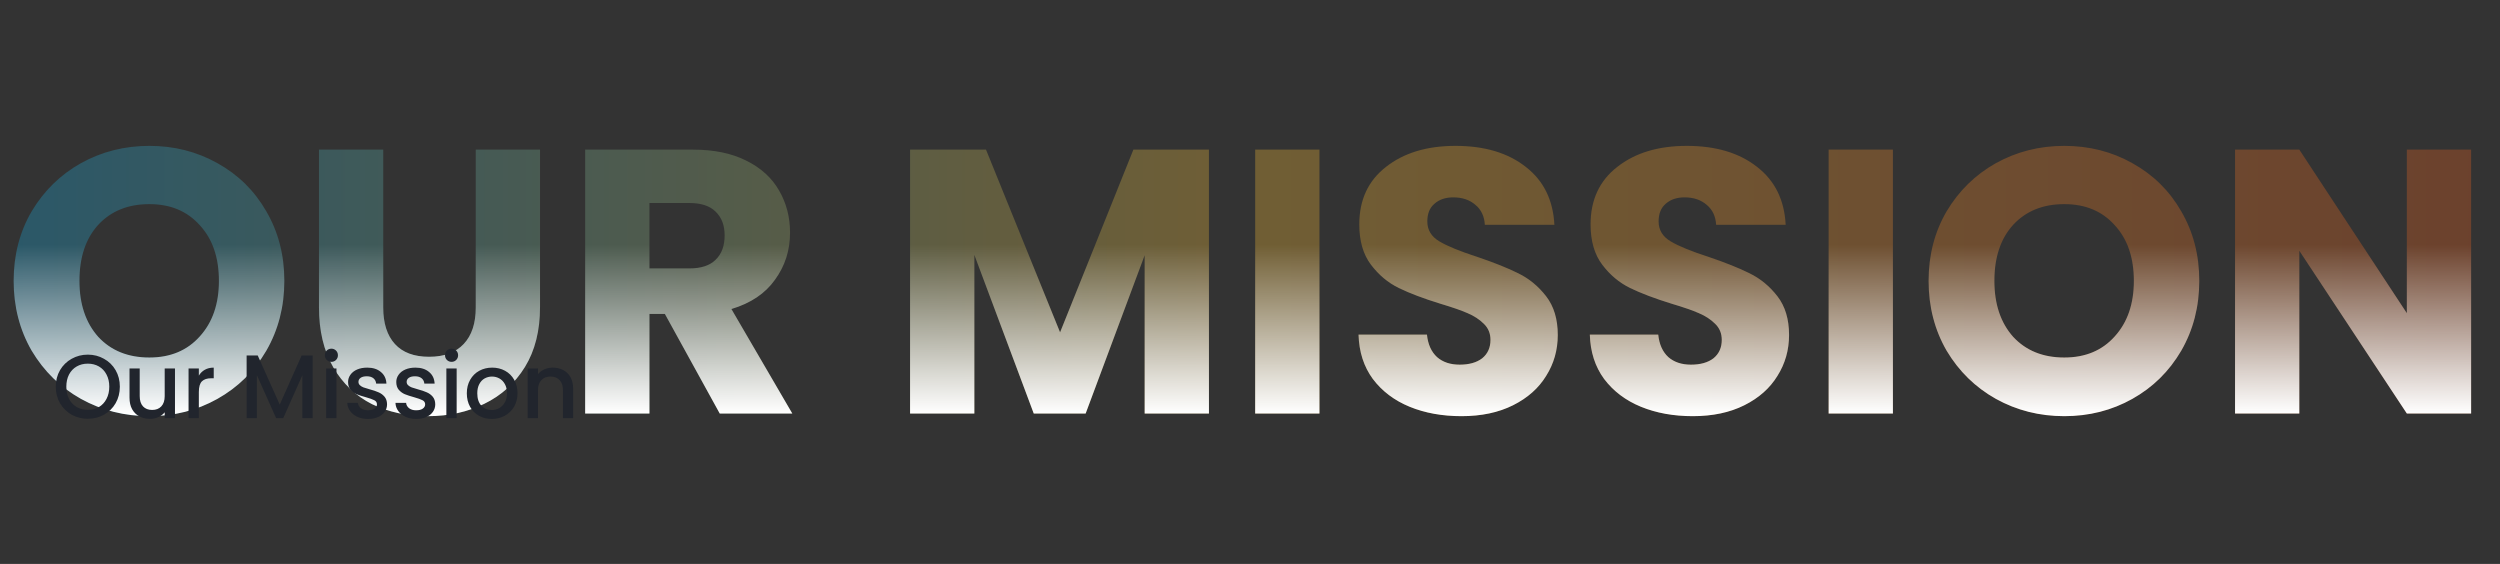 <svg xmlns="http://www.w3.org/2000/svg" width="665" height="150" viewBox="0 0 665 150" fill="none"><rect x="0" y="0" width="665" height="150" fill="#333333" stroke="none"/><path d="M39.732 110.7C33.132 110.7 27.065 109.167 21.532 106.1C16.065 103.033 11.699 98.767 8.432 93.3C5.232 87.767 3.632 81.567 3.632 74.7C3.632 67.833 5.232 61.667 8.432 56.2C11.699 50.733 16.065 46.467 21.532 43.4C27.065 40.333 33.132 38.8 39.732 38.8C46.332 38.8 52.365 40.333 57.832 43.4C63.365 46.467 67.699 50.733 70.832 56.2C74.032 61.667 75.632 67.833 75.632 74.7C75.632 81.567 74.032 87.767 70.832 93.3C67.632 98.767 63.299 103.033 57.832 106.1C52.365 109.167 46.332 110.7 39.732 110.7ZM39.732 95.1C45.332 95.1 49.799 93.233 53.132 89.5C56.532 85.767 58.232 80.833 58.232 74.7C58.232 68.5 56.532 63.567 53.132 59.9C49.799 56.167 45.332 54.3 39.732 54.3C34.065 54.3 29.532 56.133 26.132 59.8C22.799 63.467 21.132 68.433 21.132 74.7C21.132 80.9 22.799 85.867 26.132 89.6C29.532 93.267 34.065 95.1 39.732 95.1ZM101.945 39.8V81.8C101.945 86 102.979 89.233 105.045 91.5C107.112 93.767 110.145 94.9 114.145 94.9C118.145 94.9 121.212 93.767 123.345 91.5C125.479 89.233 126.545 86 126.545 81.8V39.8H143.645V81.7C143.645 87.967 142.312 93.267 139.645 97.6C136.979 101.933 133.379 105.2 128.845 107.4C124.379 109.6 119.379 110.7 113.845 110.7C108.312 110.7 103.345 109.633 98.945 107.5C94.612 105.3 91.179 102.033 88.645 97.7C86.112 93.3 84.845 87.967 84.845 81.7V39.8H101.945ZM191.453 110L176.853 83.5H172.753V110H155.653V39.8H184.353C189.886 39.8 194.586 40.767 198.453 42.7C202.386 44.633 205.32 47.3 207.253 50.7C209.186 54.033 210.153 57.767 210.153 61.9C210.153 66.567 208.82 70.733 206.153 74.4C203.553 78.067 199.686 80.667 194.553 82.2L210.753 110H191.453ZM172.753 71.4H183.353C186.486 71.4 188.82 70.633 190.353 69.1C191.953 67.567 192.753 65.4 192.753 62.6C192.753 59.933 191.953 57.833 190.353 56.3C188.82 54.767 186.486 54 183.353 54H172.753V71.4ZM321.579 39.8V110H304.479V67.9L288.779 110H274.979L259.179 67.8V110H242.079V39.8H262.279L281.979 88.4L301.479 39.8H321.579ZM350.976 39.8V110H333.876V39.8H350.976ZM388.768 110.7C383.635 110.7 379.035 109.867 374.968 108.2C370.901 106.533 367.635 104.067 365.168 100.8C362.768 97.533 361.501 93.6 361.368 89H379.568C379.835 91.6 380.735 93.6 382.268 95C383.801 96.333 385.801 97 388.268 97C390.801 97 392.801 96.433 394.268 95.3C395.735 94.1 396.468 92.467 396.468 90.4C396.468 88.667 395.868 87.233 394.668 86.1C393.535 84.967 392.101 84.033 390.368 83.3C388.701 82.567 386.301 81.733 383.168 80.8C378.635 79.4 374.935 78 372.068 76.6C369.201 75.2 366.735 73.133 364.668 70.4C362.601 67.667 361.568 64.1 361.568 59.7C361.568 53.167 363.935 48.067 368.668 44.4C373.401 40.667 379.568 38.8 387.168 38.8C394.901 38.8 401.135 40.667 405.868 44.4C410.601 48.067 413.135 53.2 413.468 59.8H394.968C394.835 57.533 394.001 55.767 392.468 54.5C390.935 53.167 388.968 52.5 386.568 52.5C384.501 52.5 382.835 53.067 381.568 54.2C380.301 55.267 379.668 56.833 379.668 58.9C379.668 61.167 380.735 62.933 382.868 64.2C385.001 65.467 388.335 66.833 392.868 68.3C397.401 69.833 401.068 71.3 403.868 72.7C406.735 74.1 409.201 76.133 411.268 78.8C413.335 81.467 414.368 84.9 414.368 89.1C414.368 93.1 413.335 96.733 411.268 100C409.268 103.267 406.335 105.867 402.468 107.8C398.601 109.733 394.035 110.7 388.768 110.7ZM450.291 110.7C445.158 110.7 440.558 109.867 436.491 108.2C432.425 106.533 429.158 104.067 426.691 100.8C424.291 97.533 423.025 93.6 422.891 89H441.091C441.358 91.6 442.258 93.6 443.791 95C445.325 96.333 447.325 97 449.791 97C452.325 97 454.325 96.433 455.791 95.3C457.258 94.1 457.991 92.467 457.991 90.4C457.991 88.667 457.391 87.233 456.191 86.1C455.058 84.967 453.625 84.033 451.891 83.3C450.225 82.567 447.825 81.733 444.691 80.8C440.158 79.4 436.458 78 433.591 76.6C430.725 75.2 428.258 73.133 426.191 70.4C424.125 67.667 423.091 64.1 423.091 59.7C423.091 53.167 425.458 48.067 430.191 44.4C434.925 40.667 441.091 38.8 448.691 38.8C456.425 38.8 462.658 40.667 467.391 44.4C472.125 48.067 474.658 53.2 474.991 59.8H456.491C456.358 57.533 455.525 55.767 453.991 54.5C452.458 53.167 450.491 52.5 448.091 52.5C446.025 52.5 444.358 53.067 443.091 54.2C441.825 55.267 441.191 56.833 441.191 58.9C441.191 61.167 442.258 62.933 444.391 64.2C446.525 65.467 449.858 66.833 454.391 68.3C458.925 69.833 462.591 71.3 465.391 72.7C468.258 74.1 470.725 76.133 472.791 78.8C474.858 81.467 475.891 84.9 475.891 89.1C475.891 93.1 474.858 96.733 472.791 100C470.791 103.267 467.858 105.867 463.991 107.8C460.125 109.733 455.558 110.7 450.291 110.7ZM503.515 39.8V110H486.415V39.8H503.515ZM549.107 110.7C542.507 110.7 536.44 109.167 530.907 106.1C525.44 103.033 521.074 98.767 517.807 93.3C514.607 87.767 513.007 81.567 513.007 74.7C513.007 67.833 514.607 61.667 517.807 56.2C521.074 50.733 525.44 46.467 530.907 43.4C536.44 40.333 542.507 38.8 549.107 38.8C555.707 38.8 561.74 40.333 567.207 43.4C572.74 46.467 577.074 50.733 580.207 56.2C583.407 61.667 585.007 67.833 585.007 74.7C585.007 81.567 583.407 87.767 580.207 93.3C577.007 98.767 572.674 103.033 567.207 106.1C561.74 109.167 555.707 110.7 549.107 110.7ZM549.107 95.1C554.707 95.1 559.174 93.233 562.507 89.5C565.907 85.767 567.607 80.833 567.607 74.7C567.607 68.5 565.907 63.567 562.507 59.9C559.174 56.167 554.707 54.3 549.107 54.3C543.44 54.3 538.907 56.133 535.507 59.8C532.174 63.467 530.507 68.433 530.507 74.7C530.507 80.9 532.174 85.867 535.507 89.6C538.907 93.267 543.44 95.1 549.107 95.1ZM657.32 110H640.22L611.62 66.7V110H594.52V39.8H611.62L640.22 83.3V39.8H657.32V110Z" fill="url(#paint0_linear_464_155)" fill-opacity="0.3"></path><path d="M39.732 110.7C33.132 110.7 27.065 109.167 21.532 106.1C16.065 103.033 11.699 98.767 8.432 93.3C5.232 87.767 3.632 81.567 3.632 74.7C3.632 67.833 5.232 61.667 8.432 56.2C11.699 50.733 16.065 46.467 21.532 43.4C27.065 40.333 33.132 38.8 39.732 38.8C46.332 38.8 52.365 40.333 57.832 43.4C63.365 46.467 67.699 50.733 70.832 56.2C74.032 61.667 75.632 67.833 75.632 74.7C75.632 81.567 74.032 87.767 70.832 93.3C67.632 98.767 63.299 103.033 57.832 106.1C52.365 109.167 46.332 110.7 39.732 110.7ZM39.732 95.1C45.332 95.1 49.799 93.233 53.132 89.5C56.532 85.767 58.232 80.833 58.232 74.7C58.232 68.5 56.532 63.567 53.132 59.9C49.799 56.167 45.332 54.3 39.732 54.3C34.065 54.3 29.532 56.133 26.132 59.8C22.799 63.467 21.132 68.433 21.132 74.7C21.132 80.9 22.799 85.867 26.132 89.6C29.532 93.267 34.065 95.1 39.732 95.1ZM101.945 39.8V81.8C101.945 86 102.979 89.233 105.045 91.5C107.112 93.767 110.145 94.9 114.145 94.9C118.145 94.9 121.212 93.767 123.345 91.5C125.479 89.233 126.545 86 126.545 81.8V39.8H143.645V81.7C143.645 87.967 142.312 93.267 139.645 97.6C136.979 101.933 133.379 105.2 128.845 107.4C124.379 109.6 119.379 110.7 113.845 110.7C108.312 110.7 103.345 109.633 98.945 107.5C94.612 105.3 91.179 102.033 88.645 97.7C86.112 93.3 84.845 87.967 84.845 81.7V39.8H101.945ZM191.453 110L176.853 83.5H172.753V110H155.653V39.8H184.353C189.886 39.8 194.586 40.767 198.453 42.7C202.386 44.633 205.32 47.3 207.253 50.7C209.186 54.033 210.153 57.767 210.153 61.9C210.153 66.567 208.82 70.733 206.153 74.4C203.553 78.067 199.686 80.667 194.553 82.2L210.753 110H191.453ZM172.753 71.4H183.353C186.486 71.4 188.82 70.633 190.353 69.1C191.953 67.567 192.753 65.4 192.753 62.6C192.753 59.933 191.953 57.833 190.353 56.3C188.82 54.767 186.486 54 183.353 54H172.753V71.4ZM321.579 39.8V110H304.479V67.9L288.779 110H274.979L259.179 67.8V110H242.079V39.8H262.279L281.979 88.4L301.479 39.8H321.579ZM350.976 39.8V110H333.876V39.8H350.976ZM388.768 110.7C383.635 110.7 379.035 109.867 374.968 108.2C370.901 106.533 367.635 104.067 365.168 100.8C362.768 97.533 361.501 93.6 361.368 89H379.568C379.835 91.6 380.735 93.6 382.268 95C383.801 96.333 385.801 97 388.268 97C390.801 97 392.801 96.433 394.268 95.3C395.735 94.1 396.468 92.467 396.468 90.4C396.468 88.667 395.868 87.233 394.668 86.1C393.535 84.967 392.101 84.033 390.368 83.3C388.701 82.567 386.301 81.733 383.168 80.8C378.635 79.4 374.935 78 372.068 76.6C369.201 75.2 366.735 73.133 364.668 70.4C362.601 67.667 361.568 64.1 361.568 59.7C361.568 53.167 363.935 48.067 368.668 44.4C373.401 40.667 379.568 38.8 387.168 38.8C394.901 38.8 401.135 40.667 405.868 44.4C410.601 48.067 413.135 53.2 413.468 59.8H394.968C394.835 57.533 394.001 55.767 392.468 54.5C390.935 53.167 388.968 52.5 386.568 52.5C384.501 52.5 382.835 53.067 381.568 54.2C380.301 55.267 379.668 56.833 379.668 58.9C379.668 61.167 380.735 62.933 382.868 64.2C385.001 65.467 388.335 66.833 392.868 68.3C397.401 69.833 401.068 71.3 403.868 72.7C406.735 74.1 409.201 76.133 411.268 78.8C413.335 81.467 414.368 84.9 414.368 89.1C414.368 93.1 413.335 96.733 411.268 100C409.268 103.267 406.335 105.867 402.468 107.8C398.601 109.733 394.035 110.7 388.768 110.7ZM450.291 110.7C445.158 110.7 440.558 109.867 436.491 108.2C432.425 106.533 429.158 104.067 426.691 100.8C424.291 97.533 423.025 93.6 422.891 89H441.091C441.358 91.6 442.258 93.6 443.791 95C445.325 96.333 447.325 97 449.791 97C452.325 97 454.325 96.433 455.791 95.3C457.258 94.1 457.991 92.467 457.991 90.4C457.991 88.667 457.391 87.233 456.191 86.1C455.058 84.967 453.625 84.033 451.891 83.3C450.225 82.567 447.825 81.733 444.691 80.8C440.158 79.4 436.458 78 433.591 76.6C430.725 75.2 428.258 73.133 426.191 70.4C424.125 67.667 423.091 64.1 423.091 59.7C423.091 53.167 425.458 48.067 430.191 44.4C434.925 40.667 441.091 38.8 448.691 38.8C456.425 38.8 462.658 40.667 467.391 44.4C472.125 48.067 474.658 53.2 474.991 59.8H456.491C456.358 57.533 455.525 55.767 453.991 54.5C452.458 53.167 450.491 52.5 448.091 52.5C446.025 52.5 444.358 53.067 443.091 54.2C441.825 55.267 441.191 56.833 441.191 58.9C441.191 61.167 442.258 62.933 444.391 64.2C446.525 65.467 449.858 66.833 454.391 68.3C458.925 69.833 462.591 71.3 465.391 72.7C468.258 74.1 470.725 76.133 472.791 78.8C474.858 81.467 475.891 84.9 475.891 89.1C475.891 93.1 474.858 96.733 472.791 100C470.791 103.267 467.858 105.867 463.991 107.8C460.125 109.733 455.558 110.7 450.291 110.7ZM503.515 39.8V110H486.415V39.8H503.515ZM549.107 110.7C542.507 110.7 536.44 109.167 530.907 106.1C525.44 103.033 521.074 98.767 517.807 93.3C514.607 87.767 513.007 81.567 513.007 74.7C513.007 67.833 514.607 61.667 517.807 56.2C521.074 50.733 525.44 46.467 530.907 43.4C536.44 40.333 542.507 38.8 549.107 38.8C555.707 38.8 561.74 40.333 567.207 43.4C572.74 46.467 577.074 50.733 580.207 56.2C583.407 61.667 585.007 67.833 585.007 74.7C585.007 81.567 583.407 87.767 580.207 93.3C577.007 98.767 572.674 103.033 567.207 106.1C561.74 109.167 555.707 110.7 549.107 110.7ZM549.107 95.1C554.707 95.1 559.174 93.233 562.507 89.5C565.907 85.767 567.607 80.833 567.607 74.7C567.607 68.5 565.907 63.567 562.507 59.9C559.174 56.167 554.707 54.3 549.107 54.3C543.44 54.3 538.907 56.133 535.507 59.8C532.174 63.467 530.507 68.433 530.507 74.7C530.507 80.9 532.174 85.867 535.507 89.6C538.907 93.267 543.44 95.1 549.107 95.1ZM657.32 110H640.22L611.62 66.7V110H594.52V39.8H611.62L640.22 83.3V39.8H657.32V110Z" fill="url(#paint1_linear_464_155)"></path><path d="M23.357 111.395C21.805 111.395 20.373 111.035 19.061 110.315C17.765 109.579 16.733 108.563 15.965 107.267C15.213 105.955 14.837 104.483 14.837 102.851C14.837 101.219 15.213 99.755 15.965 98.459C16.733 97.163 17.765 96.155 19.061 95.435C20.373 94.699 21.805 94.331 23.357 94.331C24.925 94.331 26.357 94.699 27.653 95.435C28.965 96.155 29.997 97.163 30.749 98.459C31.501 99.755 31.877 101.219 31.877 102.851C31.877 104.483 31.501 105.955 30.749 107.267C29.997 108.563 28.965 109.579 27.653 110.315C26.357 111.035 24.925 111.395 23.357 111.395ZM23.357 109.019C24.461 109.019 25.445 108.771 26.309 108.275C27.173 107.763 27.845 107.043 28.325 106.115C28.821 105.171 29.069 104.083 29.069 102.851C29.069 101.619 28.821 100.539 28.325 99.611C27.845 98.683 27.173 97.971 26.309 97.475C25.445 96.979 24.461 96.731 23.357 96.731C22.253 96.731 21.269 96.979 20.405 97.475C19.541 97.971 18.861 98.683 18.365 99.611C17.885 100.539 17.645 101.619 17.645 102.851C17.645 104.083 17.885 105.171 18.365 106.115C18.861 107.043 19.541 107.763 20.405 108.275C21.269 108.771 22.253 109.019 23.357 109.019ZM46.545 98.003V111.227H43.809V109.667C43.377 110.211 42.809 110.643 42.105 110.963C41.417 111.267 40.681 111.419 39.898 111.419C38.858 111.419 37.922 111.203 37.09 110.771C36.273 110.339 35.626 109.699 35.145 108.851C34.681 108.003 34.45 106.979 34.45 105.779V98.003H37.161V105.371C37.161 106.555 37.458 107.467 38.05 108.107C38.642 108.731 39.45 109.043 40.474 109.043C41.498 109.043 42.306 108.731 42.898 108.107C43.505 107.467 43.809 106.555 43.809 105.371V98.003H46.545ZM52.892 99.923C53.291 99.251 53.819 98.731 54.475 98.363C55.148 97.979 55.94 97.787 56.852 97.787V100.619H56.156C55.084 100.619 54.267 100.891 53.708 101.435C53.163 101.979 52.892 102.923 52.892 104.267V111.227H50.156V98.003H52.892V99.923ZM83.169 94.547V111.227H80.433V99.803L75.345 111.227H73.449L68.337 99.803V111.227H65.601V94.547H68.553L74.409 107.627L80.241 94.547H83.169ZM88.157 96.251C87.661 96.251 87.245 96.083 86.909 95.747C86.573 95.411 86.405 94.995 86.405 94.499C86.405 94.003 86.573 93.587 86.909 93.251C87.245 92.915 87.661 92.747 88.157 92.747C88.637 92.747 89.045 92.915 89.381 93.251C89.717 93.587 89.885 94.003 89.885 94.499C89.885 94.995 89.717 95.411 89.381 95.747C89.045 96.083 88.637 96.251 88.157 96.251ZM89.501 98.003V111.227H86.765V98.003H89.501ZM97.893 111.443C96.853 111.443 95.917 111.259 95.085 110.891C94.269 110.507 93.621 109.995 93.141 109.355C92.661 108.699 92.405 107.971 92.373 107.171H95.205C95.253 107.731 95.517 108.203 95.997 108.587C96.493 108.955 97.109 109.139 97.845 109.139C98.613 109.139 99.205 108.995 99.621 108.707C100.053 108.403 100.269 108.019 100.269 107.555C100.269 107.059 100.029 106.691 99.549 106.451C99.085 106.211 98.341 105.947 97.317 105.659C96.325 105.387 95.517 105.123 94.893 104.867C94.269 104.611 93.725 104.219 93.261 103.691C92.813 103.163 92.589 102.467 92.589 101.603C92.589 100.899 92.797 100.259 93.213 99.683C93.629 99.091 94.221 98.627 94.989 98.291C95.773 97.955 96.669 97.787 97.677 97.787C99.181 97.787 100.389 98.171 101.301 98.939C102.229 99.691 102.725 100.723 102.789 102.035H100.053C100.005 101.443 99.765 100.971 99.333 100.619C98.901 100.267 98.317 100.091 97.581 100.091C96.861 100.091 96.309 100.227 95.925 100.499C95.541 100.771 95.349 101.131 95.349 101.579C95.349 101.931 95.477 102.227 95.733 102.467C95.989 102.707 96.301 102.899 96.669 103.043C97.037 103.171 97.581 103.339 98.301 103.547C99.261 103.803 100.045 104.067 100.653 104.339C101.277 104.595 101.813 104.979 102.261 105.491C102.709 106.003 102.941 106.683 102.957 107.531C102.957 108.283 102.749 108.955 102.333 109.547C101.917 110.139 101.325 110.603 100.557 110.939C99.805 111.275 98.917 111.443 97.893 111.443ZM110.713 111.443C109.673 111.443 108.737 111.259 107.905 110.891C107.089 110.507 106.441 109.995 105.961 109.355C105.481 108.699 105.225 107.971 105.193 107.171H108.025C108.073 107.731 108.337 108.203 108.817 108.587C109.313 108.955 109.929 109.139 110.665 109.139C111.433 109.139 112.025 108.995 112.441 108.707C112.873 108.403 113.089 108.019 113.089 107.555C113.089 107.059 112.849 106.691 112.369 106.451C111.905 106.211 111.161 105.947 110.137 105.659C109.145 105.387 108.337 105.123 107.713 104.867C107.089 104.611 106.545 104.219 106.081 103.691C105.633 103.163 105.409 102.467 105.409 101.603C105.409 100.899 105.617 100.259 106.033 99.683C106.449 99.091 107.041 98.627 107.809 98.291C108.593 97.955 109.489 97.787 110.497 97.787C112.001 97.787 113.209 98.171 114.121 98.939C115.049 99.691 115.545 100.723 115.609 102.035H112.873C112.825 101.443 112.585 100.971 112.153 100.619C111.721 100.267 111.137 100.091 110.401 100.091C109.681 100.091 109.129 100.227 108.745 100.499C108.361 100.771 108.169 101.131 108.169 101.579C108.169 101.931 108.297 102.227 108.553 102.467C108.809 102.707 109.121 102.899 109.489 103.043C109.857 103.171 110.401 103.339 111.121 103.547C112.081 103.803 112.865 104.067 113.473 104.339C114.097 104.595 114.633 104.979 115.081 105.491C115.529 106.003 115.761 106.683 115.777 107.531C115.777 108.283 115.569 108.955 115.153 109.547C114.737 110.139 114.145 110.603 113.377 110.939C112.625 111.275 111.737 111.443 110.713 111.443ZM120.126 96.251C119.63 96.251 119.214 96.083 118.878 95.747C118.542 95.411 118.374 94.995 118.374 94.499C118.374 94.003 118.542 93.587 118.878 93.251C119.214 92.915 119.63 92.747 120.126 92.747C120.606 92.747 121.014 92.915 121.35 93.251C121.686 93.587 121.854 94.003 121.854 94.499C121.854 94.995 121.686 95.411 121.35 95.747C121.014 96.083 120.606 96.251 120.126 96.251ZM121.47 98.003V111.227H118.734V98.003H121.47ZM130.798 111.443C129.55 111.443 128.422 111.163 127.414 110.603C126.406 110.027 125.614 109.227 125.038 108.203C124.462 107.163 124.174 105.963 124.174 104.603C124.174 103.259 124.47 102.067 125.062 101.027C125.654 99.987 126.462 99.187 127.486 98.627C128.51 98.067 129.654 97.787 130.918 97.787C132.182 97.787 133.326 98.067 134.35 98.627C135.374 99.187 136.182 99.987 136.774 101.027C137.366 102.067 137.662 103.259 137.662 104.603C137.662 105.947 137.358 107.139 136.75 108.179C136.142 109.219 135.31 110.027 134.254 110.603C133.214 111.163 132.062 111.443 130.798 111.443ZM130.798 109.067C131.502 109.067 132.158 108.899 132.766 108.563C133.39 108.227 133.894 107.723 134.278 107.051C134.662 106.379 134.854 105.563 134.854 104.603C134.854 103.643 134.67 102.835 134.302 102.179C133.934 101.507 133.446 101.003 132.838 100.667C132.23 100.331 131.574 100.163 130.87 100.163C130.166 100.163 129.51 100.331 128.902 100.667C128.31 101.003 127.838 101.507 127.486 102.179C127.134 102.835 126.958 103.643 126.958 104.603C126.958 106.027 127.318 107.131 128.038 107.915C128.774 108.683 129.694 109.067 130.798 109.067ZM147.038 97.787C148.078 97.787 149.006 98.003 149.822 98.435C150.654 98.867 151.302 99.507 151.766 100.355C152.23 101.203 152.462 102.227 152.462 103.427V111.227H149.75V103.835C149.75 102.651 149.454 101.747 148.862 101.123C148.27 100.483 147.462 100.163 146.438 100.163C145.414 100.163 144.598 100.483 143.99 101.123C143.398 101.747 143.102 102.651 143.102 103.835V111.227H140.366V98.003H143.102V99.515C143.55 98.971 144.118 98.547 144.806 98.243C145.51 97.939 146.254 97.787 147.038 97.787Z" fill="#21252D"></path><defs><linearGradient id="paint0_linear_464_155" x1="0.332" y1="75" x2="664.332" y2="75" gradientUnits="userSpaceOnUse"><stop stop-color="#15ACE5"></stop><stop offset="0.5" stop-color="#FFC337"></stop><stop offset="1" stop-color="#EF601E"></stop></linearGradient><linearGradient id="paint1_linear_464_155" x1="332.332" y1="65.056" x2="332.332" y2="110" gradientUnits="userSpaceOnUse"><stop stop-color="white" stop-opacity="0"></stop><stop offset="1" stop-color="white"></stop></linearGradient></defs></svg>